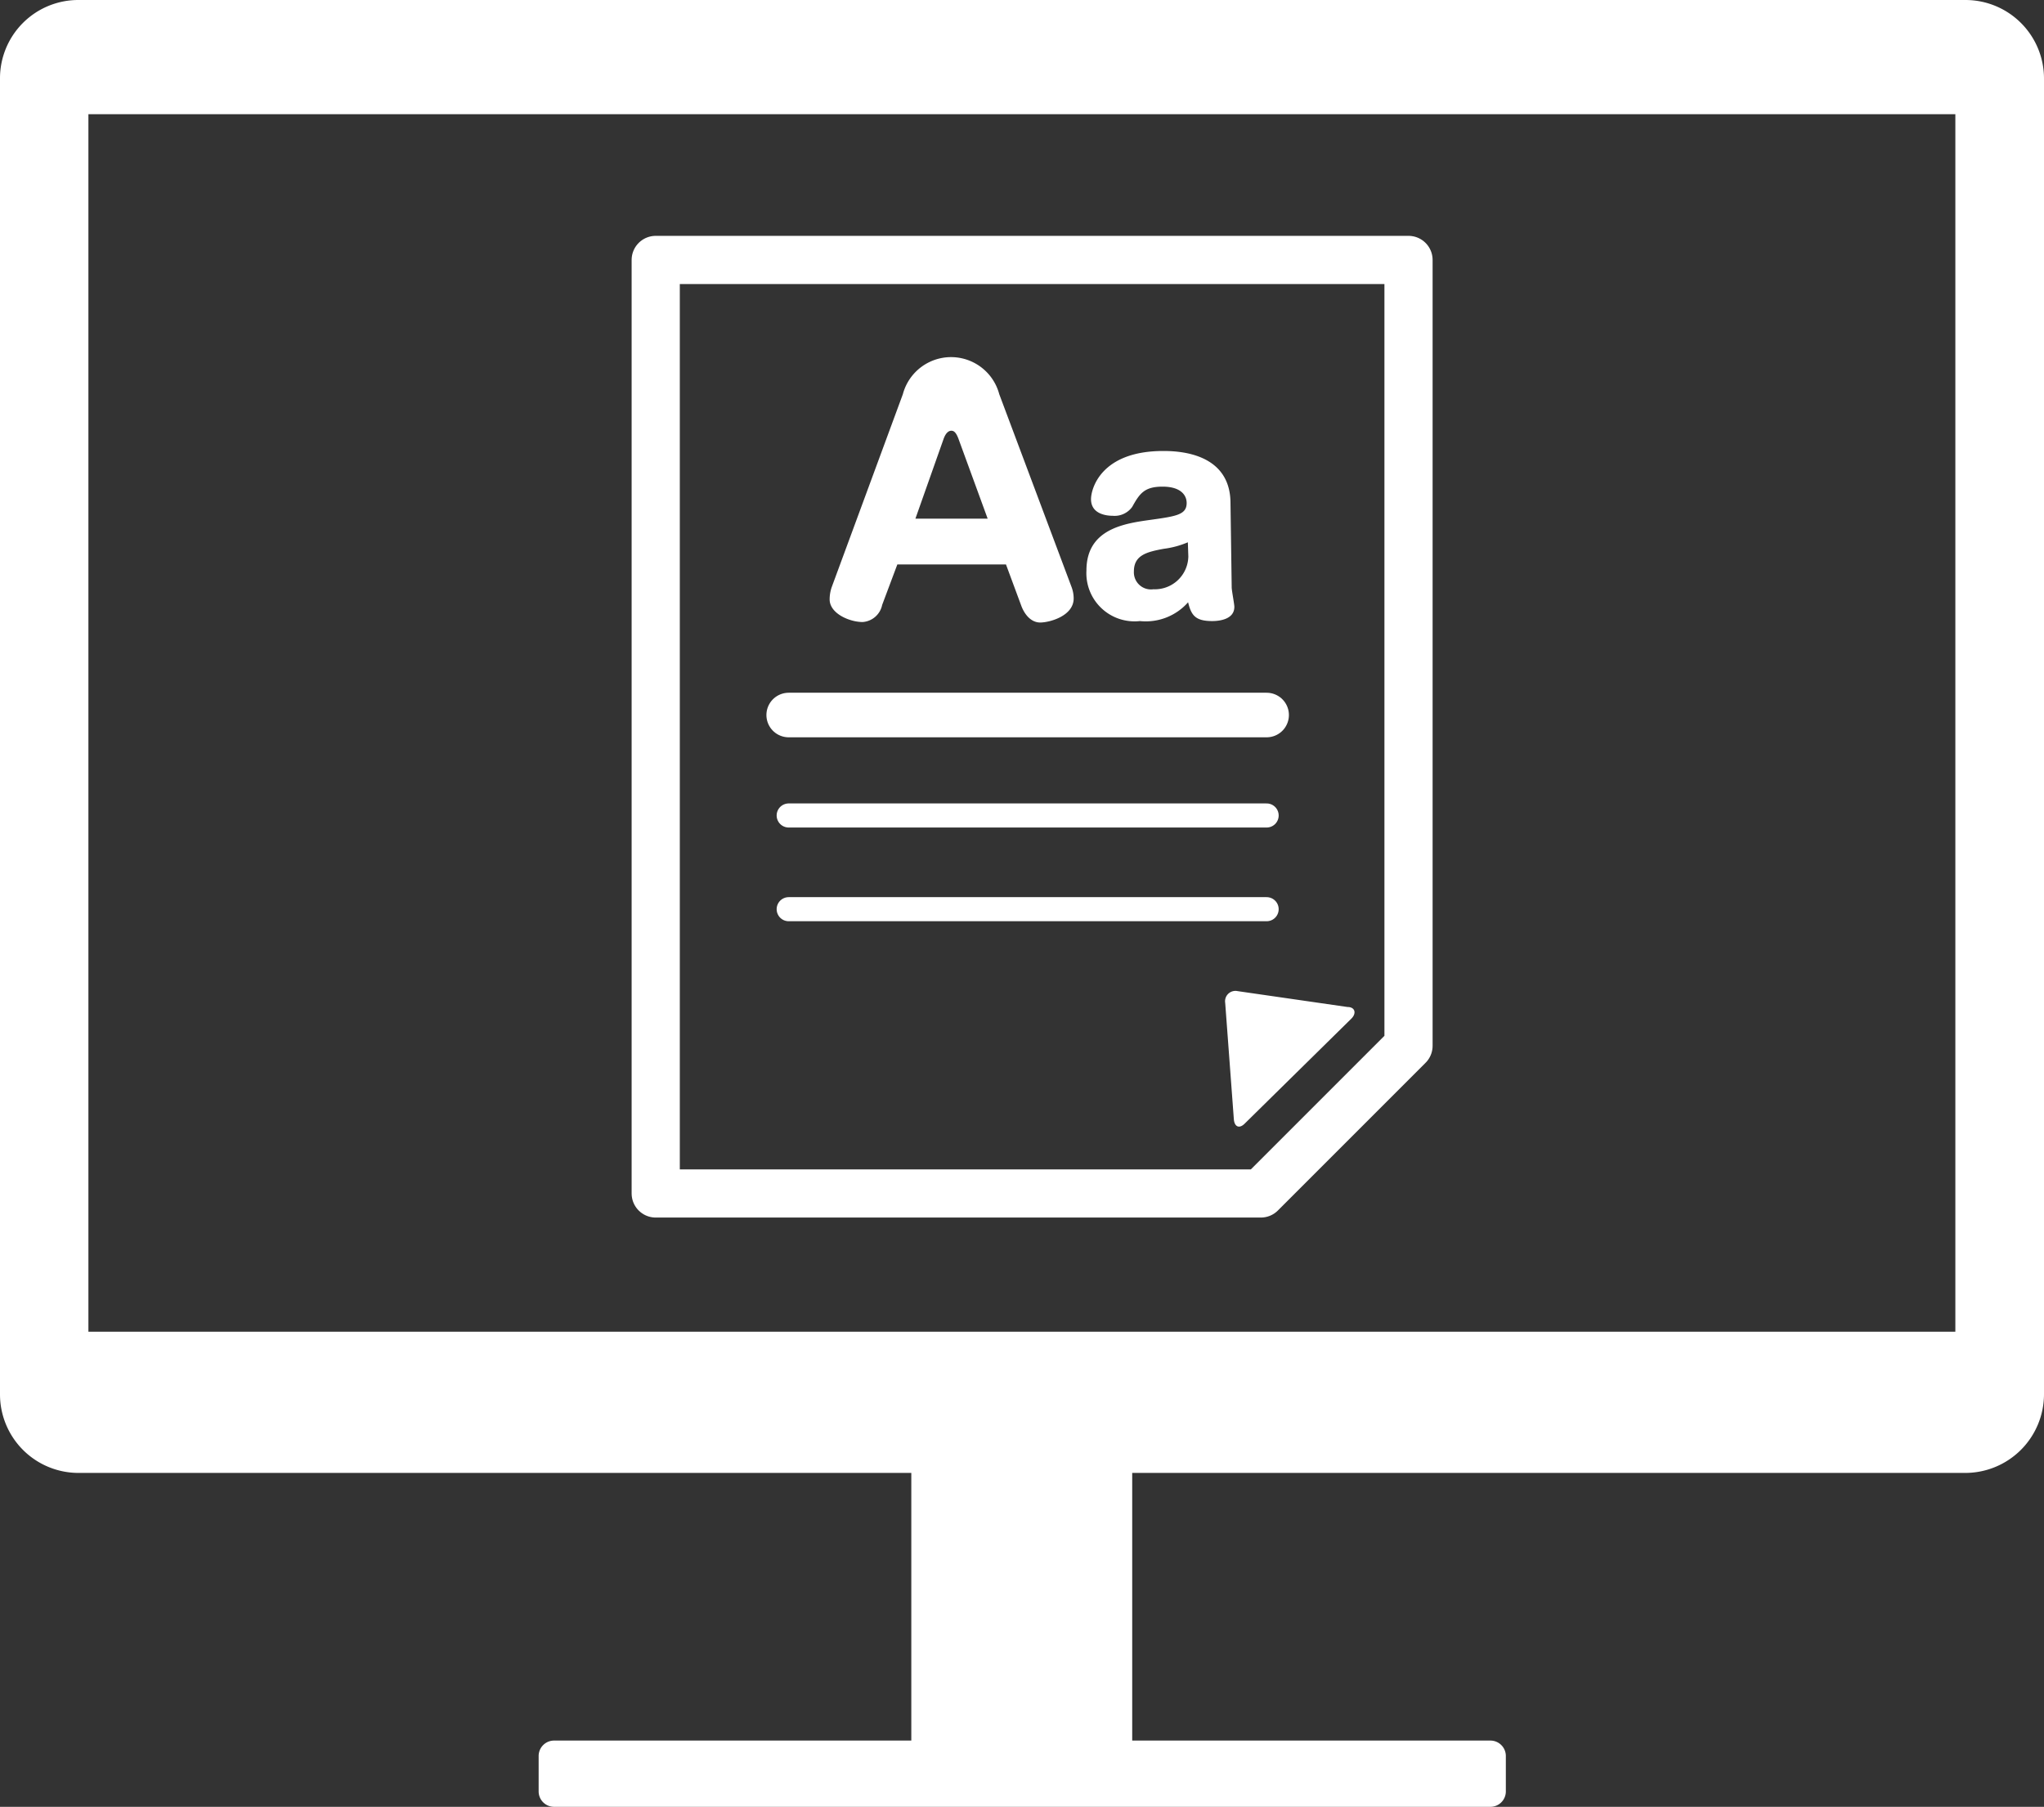 <svg xmlns="http://www.w3.org/2000/svg" viewBox="0 0 84.85 75"><rect x="0" y="0" width="84.85" height="75" fill="#333333" stroke="none"/><defs><style>.cls-1{fill:#fff;}.cls-2,.cls-3,.cls-4{fill:none;stroke:#fff;stroke-linecap:round;stroke-linejoin:round;}.cls-2{stroke-width:2px;}.cls-3{stroke-width:1.85px;}</style></defs><title>icon_migration_step3</title><g id="レイヤー_2" data-name="レイヤー 2"><g id="レイヤー_1-2" data-name="レイヤー 1"><path class="cls-1" d="M3.26,61.14H37.83V72.25H23a.64.64,0,0,0-.64.64v1.47A.64.64,0,0,0,23,75H61.87a.64.64,0,0,0,.64-.64V72.89a.64.64,0,0,0-.64-.64H47V61.14H81.59a3.27,3.27,0,0,0,3.26-3.26V3.26A3.26,3.26,0,0,0,81.59,0H3.26A3.25,3.25,0,0,0,0,3.26V57.88A3.26,3.26,0,0,0,3.26,61.14Zm.41-56.4h77.5V55.28H3.67Z"/><polygon class="cls-2" points="58.47 43.41 58.47 10.79 27.22 10.79 27.22 49.54 52.34 49.54 58.47 43.41"/><path class="cls-1" d="M51.67,46.64c-.22.22-.42.14-.45-.17l-.36-4.84a.43.43,0,0,1,.51-.49l4.57.66c.31,0,.38.26.16.48Z"/><path class="cls-1" d="M36.62,25.11a.89.89,0,0,1-.81.71c-.54,0-1.37-.35-1.37-.94a1.56,1.56,0,0,1,.09-.52l2.95-8a2.07,2.07,0,0,1,4,0l3,8a1.36,1.36,0,0,1,.09.48c0,.73-1,1-1.39,1s-.66-.35-.79-.71l-.63-1.7H37.25ZM38,21.53h3l-1.21-3.31c-.11-.3-.21-.34-.3-.34s-.22.06-.32.34Z"/><path class="cls-1" d="M51.13,24.38c0,.13.11.69.11.81,0,.52-.62.59-.92.59-.71,0-.87-.25-1-.78a2.34,2.34,0,0,1-2,.78,2,2,0,0,1-2.22-2.1c0-1.73,1.58-1.95,2.65-2.1s1.51-.21,1.51-.7c0-.33-.25-.68-1-.68s-.95.28-1.26.84a.9.9,0,0,1-.81.37c-.24,0-.9-.06-.9-.69,0-.43.41-2,3-2,.63,0,2.79.07,2.79,2.17Zm-1.82-1.87a3.72,3.72,0,0,1-1,.27c-.7.13-1.24.26-1.24.94a.71.71,0,0,0,.81.74,1.39,1.39,0,0,0,1.45-1.36Z"/><line class="cls-3" x1="32.74" y1="29.68" x2="52.58" y2="29.68"/><line class="cls-4" x1="32.74" y1="33.85" x2="52.58" y2="33.85"/><line class="cls-4" x1="32.74" y1="37.74" x2="52.58" y2="37.74"/></g></g></svg>